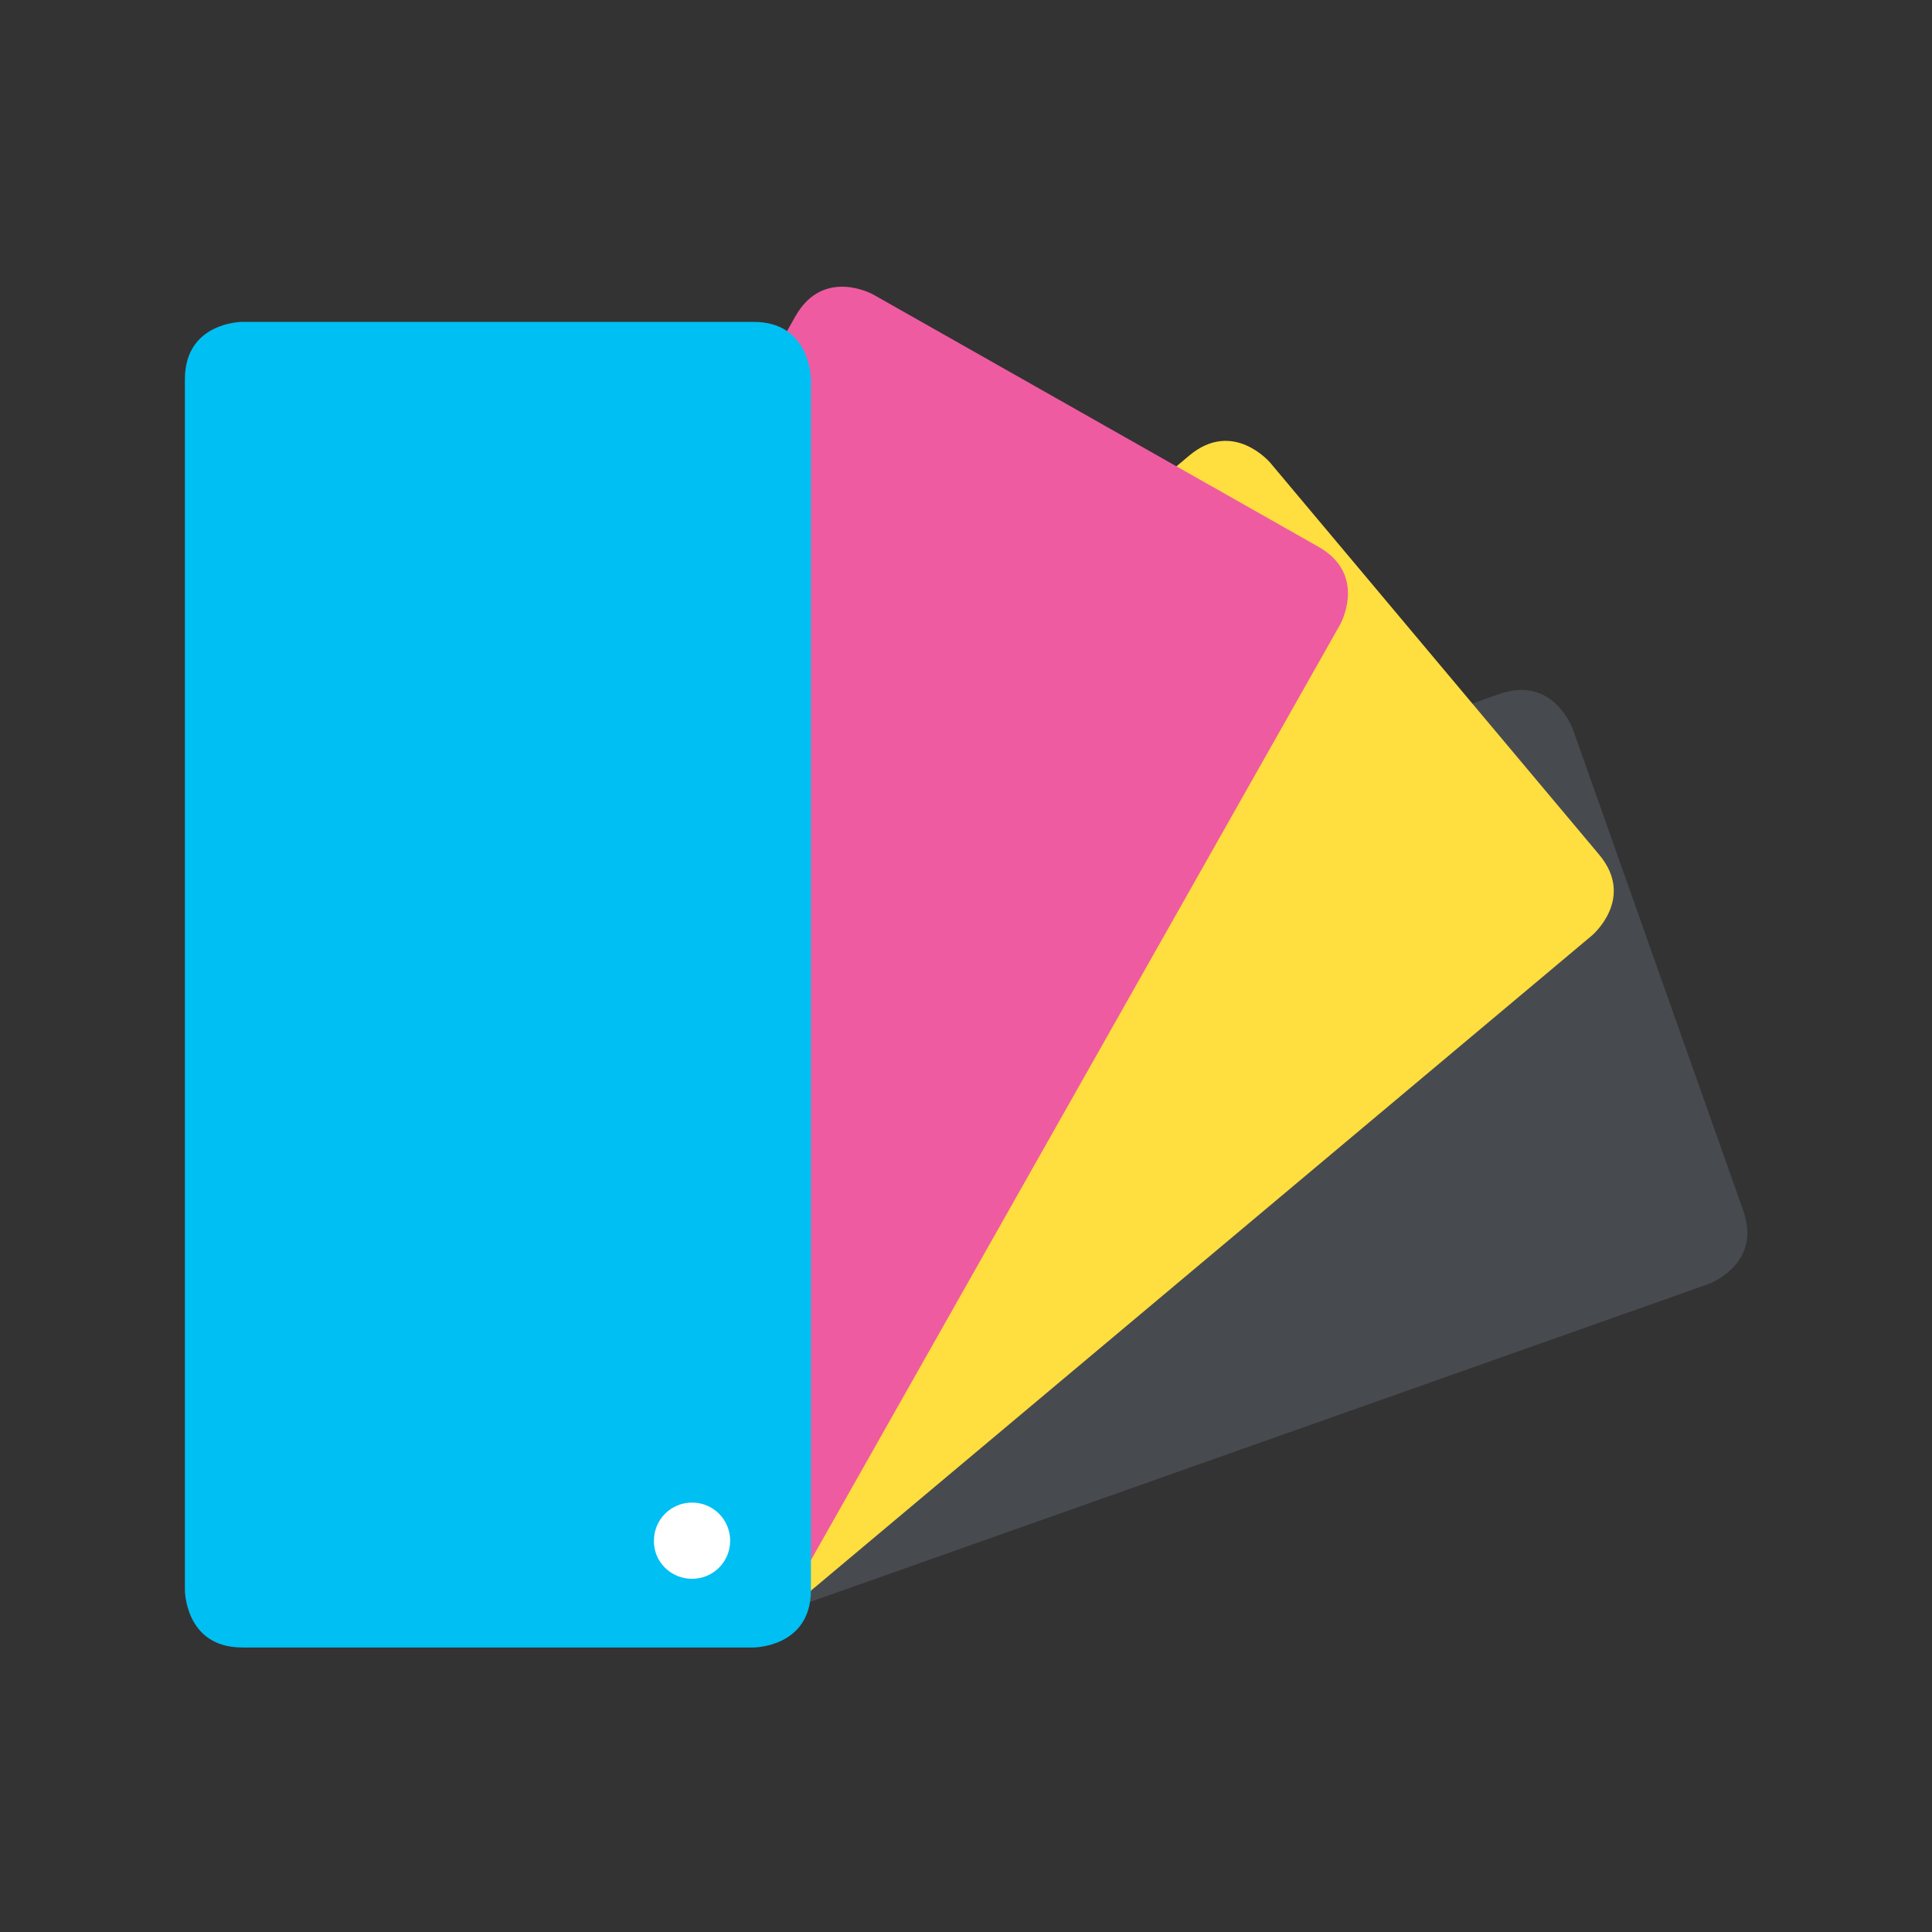 <?xml version="1.0" ?><svg id="Layer_1" style="enable-background:new 0 0 512 512;" version="1.1" viewBox="0 0 512 512" xml:space="preserve" xmlns="http://www.w3.org/2000/svg" xmlns:xlink="http://www.w3.org/1999/xlink"><rect x="0" y="0" width="512" height="512" fill="#333333" stroke="none"/><style type="text/css">
	.st0{fill:#474B4F;}
	.st1{fill:#FFDE40;}
	.st2{fill:#EF5BA1;}
	.st3{fill:#00BFF3;}
	.st4{fill:#FFFFFF;}
</style><g><path class="st0" d="M416.8,193.2c0,0-5.1-14.3-19.4-9.3l-241.9,85.6c0,0-14.3,5.1-9.3,19.4l45.2,127.7c0,0,5.1,14.3,19.4,9.3   l241.9-85.6c0,0,14.3-5.1,9.3-19.4L416.8,193.2L416.8,193.2z"/><path class="st1" d="M336.6,122.6c0,0-9.8-11.6-21.4-1.9L106.8,295.7c0,0-11.6,9.8-1.9,21.4L192,420.9c0,0,9.8,11.6,21.4,1.9   l208.5-174.9c0,0,11.6-9.8,1.9-21.4L336.6,122.6L336.6,122.6z"/><path class="st2" d="M231.5,78.1c0,0-13.2-7.5-20.7,5.7L69.5,333.7c0,0-7.5,13.2,5.7,20.7l117.9,66.7c0,0,13.2,7.5,20.7-5.7   l141.3-249.8c0,0,7.5-13.2-5.7-20.7L231.5,78.1L231.5,78.1z"/><path class="st3" d="M64.2,85.3c0,0-15.2,0-15.2,15.2v320.9c0,0,0,15.2,15.2,15.2h135.5c0,0,15.2,0,15.2-15.2V100.5   c0,0,0-15.2-15.2-15.2H64.2L64.2,85.3z"/><path class="st4" d="M183.4,418.4c5.6,0,10.1-4.5,10.1-10.1c0-5.6-4.5-10.1-10.1-10.1c-5.6,0-10.1,4.5-10.1,10.1   C173.2,413.9,177.8,418.4,183.4,418.4L183.4,418.4z"/></g></svg>